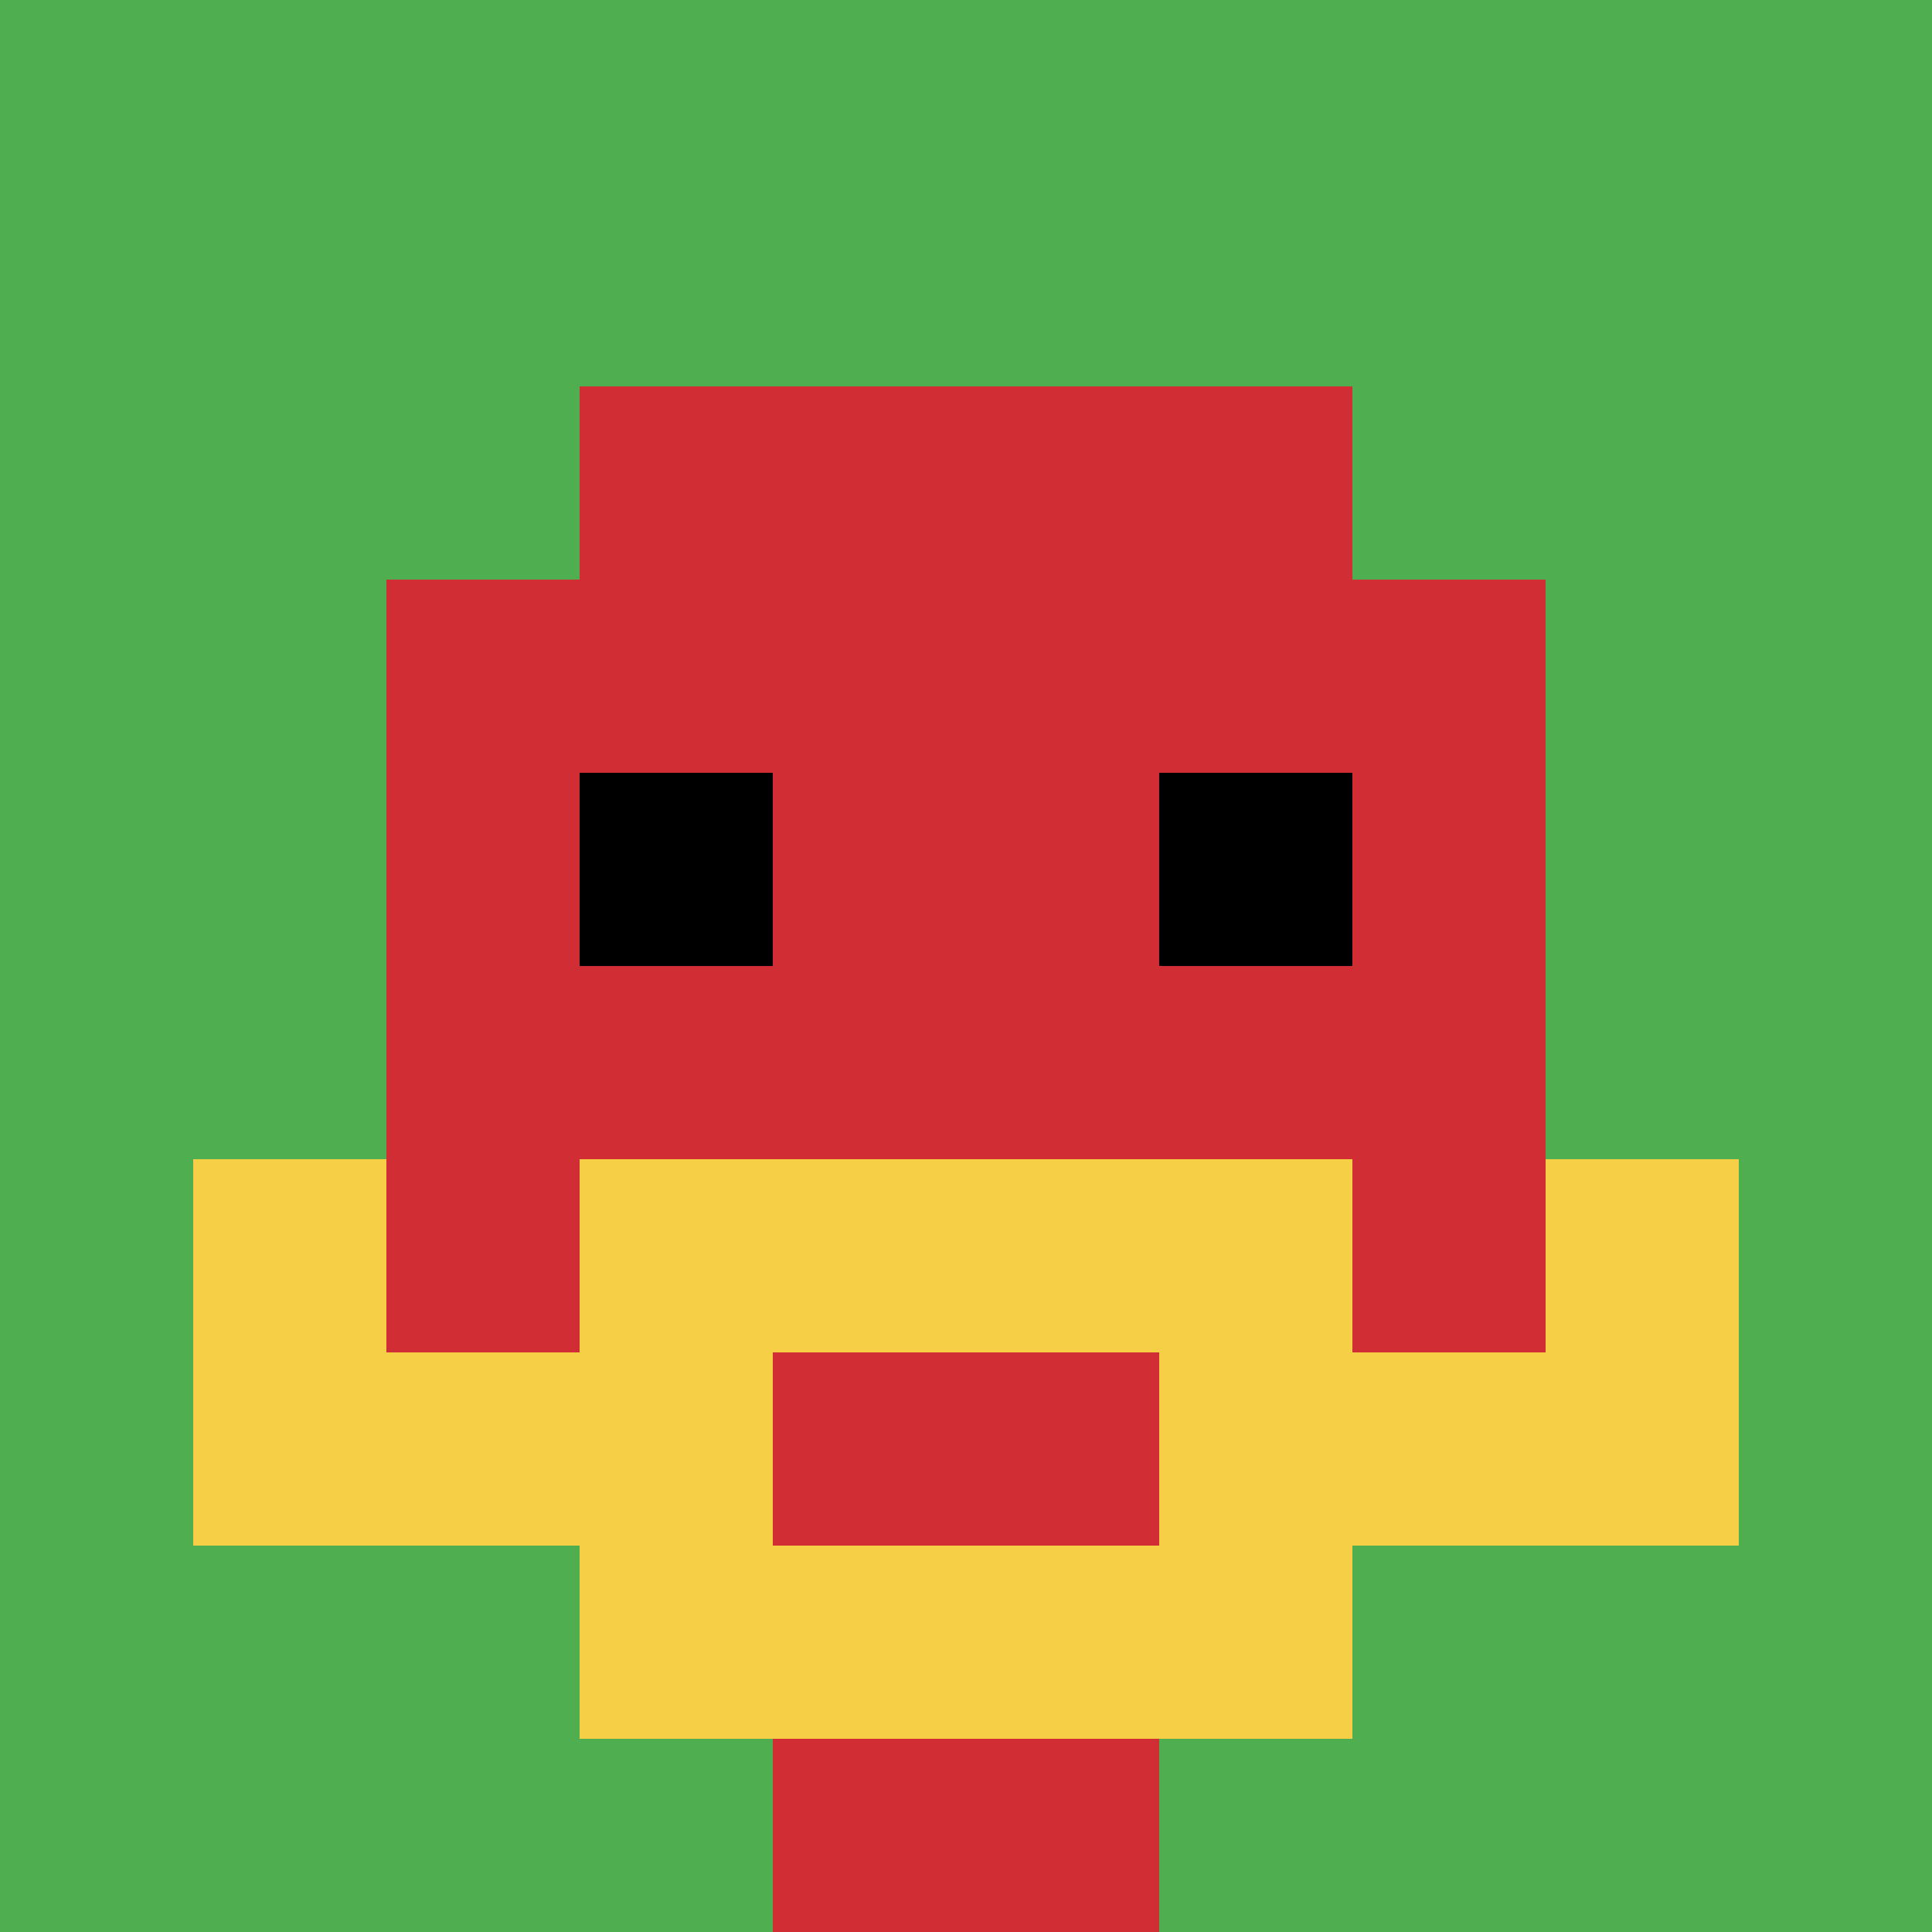 <svg xmlns="http://www.w3.org/2000/svg" version="1.1" width="736" height="736"><title>'goose-pfp-936410' by Dmitri Cherniak</title><desc>seed=936410
backgroundColor=#ffffff
padding=20
innerPadding=0
timeout=500
dimension=1
border=false
Save=function(){return n.handleSave()}
frame=4

Rendered at Wed Oct 04 2023 09:31:19 GMT+0800 (中国标准时间)
Generated in &lt;1ms
</desc><defs></defs><rect width="100%" height="100%" fill="#ffffff"></rect><g><g id="0-0"><rect x="0" y="0" height="736" width="736" fill="#4FAE4F"></rect><g><rect id="0-0-3-2-4-7" x="220.8" y="147.2" width="294.4" height="515.2" fill="#D12D35"></rect><rect id="0-0-2-3-6-5" x="147.2" y="220.8" width="441.6" height="368" fill="#D12D35"></rect><rect id="0-0-4-8-2-2" x="294.4" y="588.8" width="147.2" height="147.2" fill="#D12D35"></rect><rect id="0-0-1-7-8-1" x="73.6" y="515.2" width="588.8" height="73.6" fill="#F7CF46"></rect><rect id="0-0-3-6-4-3" x="220.8" y="441.6" width="294.4" height="220.8" fill="#F7CF46"></rect><rect id="0-0-4-7-2-1" x="294.4" y="515.2" width="147.2" height="73.6" fill="#D12D35"></rect><rect id="0-0-1-6-1-2" x="73.6" y="441.6" width="73.6" height="147.2" fill="#F7CF46"></rect><rect id="0-0-8-6-1-2" x="588.8" y="441.6" width="73.6" height="147.2" fill="#F7CF46"></rect><rect id="0-0-3-4-1-1" x="220.8" y="294.4" width="73.6" height="73.6" fill="#000000"></rect><rect id="0-0-6-4-1-1" x="441.6" y="294.4" width="73.6" height="73.6" fill="#000000"></rect></g><rect x="0" y="0" stroke="white" stroke-width="0" height="736" width="736" fill="none"></rect></g></g></svg>
